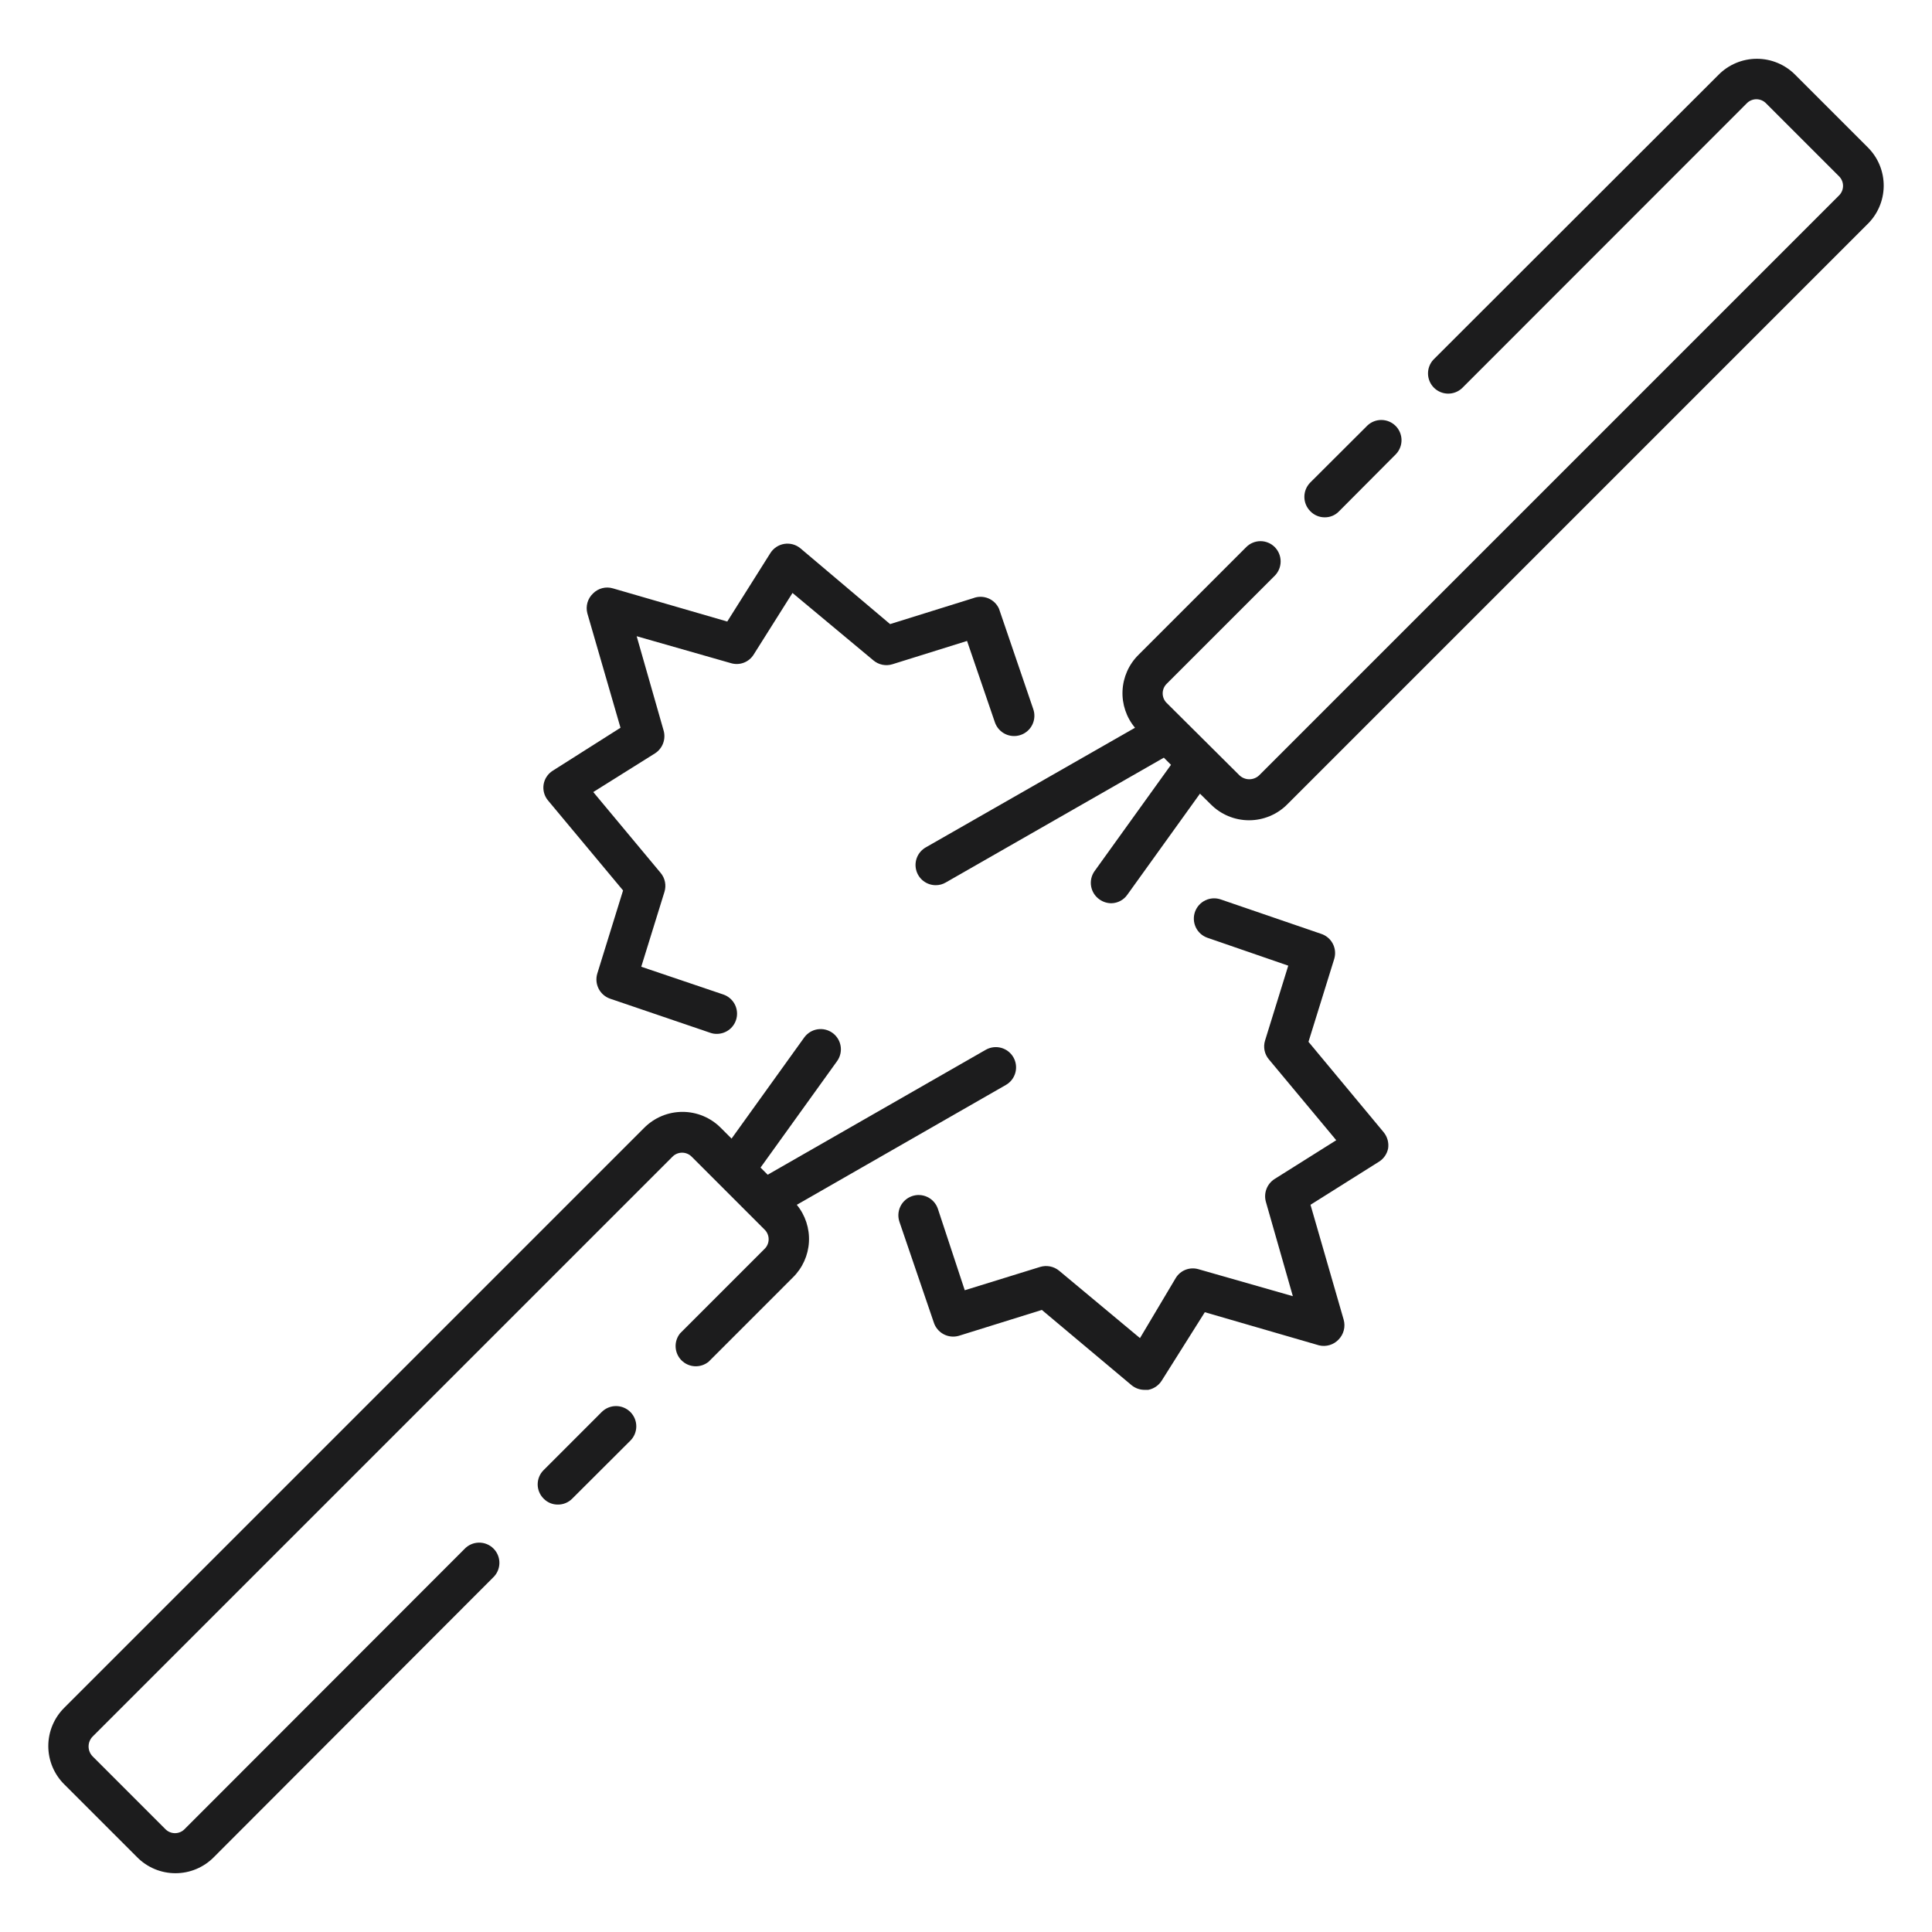 <?xml version="1.0" encoding="UTF-8"?> <svg xmlns="http://www.w3.org/2000/svg" width="160" height="160" viewBox="0 0 160 160" fill="none"> <path d="M49.834 116.933L45.023 121.745C44.866 121.899 44.742 122.084 44.657 122.287C44.572 122.49 44.528 122.708 44.528 122.928C44.528 123.148 44.572 123.366 44.657 123.569C44.742 123.772 44.866 123.957 45.023 124.111C45.176 124.269 45.36 124.394 45.564 124.479C45.767 124.563 45.986 124.605 46.206 124.602C46.426 124.603 46.644 124.561 46.847 124.476C47.05 124.392 47.235 124.268 47.389 124.111L52.201 119.311C52.516 118.997 52.694 118.571 52.695 118.126C52.696 117.681 52.52 117.254 52.206 116.939C51.892 116.624 51.466 116.446 51.021 116.445C50.576 116.444 50.149 116.62 49.834 116.933Z" fill="#1C1C1D"></path> <path d="M83.301 89.852C83.688 89.631 83.971 89.266 84.088 88.837C84.205 88.408 84.147 87.95 83.926 87.563C83.706 87.177 83.341 86.894 82.912 86.777C82.483 86.66 82.024 86.718 81.638 86.938L63.576 97.286L62.984 96.695L69.325 87.876C69.453 87.697 69.545 87.495 69.595 87.28C69.645 87.066 69.653 86.844 69.617 86.627C69.581 86.41 69.503 86.202 69.387 86.015C69.27 85.828 69.119 85.665 68.94 85.537C68.761 85.409 68.559 85.317 68.344 85.267C68.13 85.217 67.908 85.21 67.691 85.245C67.474 85.281 67.266 85.359 67.079 85.475C66.892 85.592 66.73 85.743 66.601 85.922L60.584 94.295L59.702 93.413C59.287 92.991 58.792 92.656 58.245 92.427C57.699 92.198 57.113 92.081 56.521 92.081C55.929 92.081 55.343 92.198 54.796 92.427C54.25 92.656 53.755 92.991 53.339 93.413L5.338 141.414C4.914 141.83 4.578 142.326 4.348 142.873C4.118 143.42 4 144.008 4 144.601C4 145.195 4.118 145.782 4.348 146.33C4.578 146.877 4.914 147.373 5.338 147.789L11.344 153.794C11.759 154.218 12.255 154.554 12.802 154.784C13.35 155.014 13.937 155.132 14.531 155.132C15.124 155.132 15.712 155.014 16.259 154.784C16.806 154.554 17.302 154.218 17.718 153.794L40.825 130.653C40.99 130.5 41.122 130.315 41.213 130.11C41.305 129.904 41.354 129.682 41.358 129.458C41.362 129.233 41.321 129.009 41.236 128.801C41.152 128.592 41.027 128.403 40.868 128.244C40.709 128.085 40.52 127.96 40.311 127.875C40.103 127.791 39.879 127.75 39.654 127.754C39.43 127.758 39.208 127.807 39.002 127.899C38.797 127.99 38.612 128.122 38.459 128.287L15.306 151.461C15.202 151.573 15.076 151.662 14.936 151.722C14.796 151.783 14.644 151.815 14.492 151.815C14.339 151.815 14.188 151.783 14.047 151.722C13.907 151.662 13.781 151.573 13.677 151.461L7.671 145.455C7.456 145.236 7.336 144.942 7.336 144.635C7.336 144.328 7.456 144.034 7.671 143.814L55.672 95.813C55.777 95.701 55.903 95.612 56.043 95.552C56.183 95.491 56.335 95.46 56.487 95.46C56.64 95.46 56.791 95.491 56.931 95.552C57.072 95.612 57.198 95.701 57.302 95.813L62.08 100.591L63.297 101.808C63.41 101.912 63.501 102.039 63.562 102.18C63.624 102.321 63.656 102.474 63.656 102.628C63.656 102.782 63.624 102.935 63.562 103.076C63.501 103.217 63.41 103.344 63.297 103.448L56.32 110.425C56.06 110.748 55.929 111.156 55.953 111.569C55.976 111.983 56.152 112.373 56.446 112.665C56.74 112.956 57.132 113.128 57.546 113.148C57.96 113.167 58.366 113.032 58.687 112.77L65.663 105.793C66.459 105.011 66.933 103.961 66.993 102.847C67.053 101.734 66.694 100.638 65.987 99.776L83.301 89.852Z" fill="#1C1C1D"></path> <path d="M109.702 42.843C109.922 42.846 110.141 42.804 110.344 42.72C110.548 42.636 110.732 42.51 110.885 42.352L115.619 37.597C115.914 37.279 116.075 36.859 116.068 36.426C116.06 35.992 115.884 35.578 115.578 35.271C115.271 34.964 114.857 34.789 114.423 34.781C113.989 34.773 113.569 34.934 113.252 35.23L108.508 39.963C108.197 40.279 108.022 40.704 108.022 41.147C108.022 41.59 108.197 42.014 108.508 42.33C108.662 42.492 108.847 42.621 109.052 42.709C109.258 42.797 109.479 42.843 109.702 42.843Z" fill="#1C1C1D"></path> <path d="M154.69 12.212L148.684 6.206C148.268 5.782 147.773 5.446 147.225 5.216C146.678 4.986 146.091 4.868 145.497 4.868C144.904 4.868 144.316 4.986 143.769 5.216C143.222 5.446 142.726 5.782 142.31 6.206L118.711 29.782C118.415 30.1 118.254 30.52 118.262 30.954C118.27 31.387 118.445 31.801 118.752 32.108C119.059 32.415 119.473 32.591 119.907 32.598C120.34 32.606 120.76 32.445 121.078 32.149L144.643 8.573C144.747 8.461 144.874 8.372 145.014 8.311C145.154 8.251 145.305 8.219 145.458 8.219C145.611 8.219 145.762 8.251 145.902 8.311C146.042 8.372 146.168 8.461 146.273 8.573L152.279 14.578C152.39 14.683 152.479 14.809 152.54 14.949C152.601 15.089 152.632 15.24 152.632 15.393C152.632 15.546 152.601 15.697 152.54 15.837C152.479 15.977 152.39 16.104 152.279 16.208L104.277 64.21C104.057 64.419 103.765 64.535 103.462 64.535C103.159 64.535 102.867 64.419 102.647 64.21L96.641 58.237C96.53 58.133 96.441 58.007 96.38 57.867C96.32 57.727 96.288 57.575 96.288 57.422C96.288 57.27 96.32 57.119 96.38 56.978C96.441 56.838 96.53 56.712 96.641 56.608L105.572 47.677C105.883 47.362 106.057 46.937 106.057 46.494C106.057 46.051 105.883 45.626 105.572 45.31C105.417 45.154 105.233 45.029 105.03 44.945C104.827 44.86 104.609 44.816 104.389 44.816C104.169 44.816 103.951 44.86 103.748 44.945C103.544 45.029 103.36 45.154 103.205 45.31L94.275 54.241C93.483 55.029 93.015 56.085 92.963 57.201C92.911 58.317 93.28 59.412 93.996 60.269L76.659 70.182C76.341 70.366 76.091 70.649 75.949 70.989C75.808 71.328 75.782 71.705 75.876 72.061C75.97 72.417 76.178 72.732 76.469 72.957C76.76 73.182 77.118 73.306 77.486 73.308C77.78 73.31 78.069 73.233 78.323 73.084L96.385 62.747L96.976 63.339L90.636 72.158C90.51 72.339 90.421 72.543 90.375 72.758C90.328 72.973 90.324 73.196 90.364 73.412C90.403 73.629 90.485 73.836 90.604 74.021C90.724 74.206 90.879 74.366 91.06 74.491C91.347 74.694 91.69 74.803 92.042 74.803C92.302 74.798 92.556 74.731 92.785 74.609C93.014 74.487 93.211 74.313 93.359 74.1L99.376 65.728L100.258 66.599C100.674 67.02 101.169 67.356 101.715 67.584C102.261 67.813 102.848 67.931 103.44 67.931C104.032 67.931 104.618 67.813 105.164 67.584C105.711 67.356 106.206 67.02 106.621 66.599L154.623 18.597C155.053 18.186 155.396 17.693 155.632 17.147C155.869 16.601 155.994 16.013 156 15.418C156.006 14.824 155.894 14.234 155.669 13.683C155.444 13.132 155.111 12.632 154.69 12.212Z" fill="#1C1C1D"></path> <path d="M108.363 86.279L110.495 79.414C110.624 78.989 110.578 78.531 110.369 78.139C110.16 77.748 109.803 77.455 109.379 77.326L101.107 74.491C100.899 74.418 100.678 74.386 100.458 74.398C100.237 74.41 100.021 74.465 99.822 74.561C99.623 74.656 99.445 74.79 99.298 74.954C99.15 75.118 99.037 75.31 98.963 75.518C98.89 75.726 98.859 75.947 98.871 76.167C98.882 76.387 98.938 76.603 99.033 76.802C99.128 77.001 99.262 77.18 99.426 77.327C99.591 77.474 99.782 77.588 99.99 77.661L106.688 79.972L104.768 86.168C104.684 86.433 104.669 86.716 104.724 86.989C104.778 87.262 104.901 87.517 105.081 87.73L110.662 94.428L105.55 97.643C105.244 97.84 105.01 98.129 104.882 98.469C104.753 98.808 104.737 99.18 104.835 99.53L107.068 107.344L99.254 105.111C98.906 105.008 98.534 105.022 98.195 105.151C97.856 105.28 97.569 105.517 97.378 105.826L94.409 110.816L87.711 105.234C87.495 105.056 87.238 104.935 86.963 104.88C86.689 104.826 86.405 104.84 86.137 104.922L79.897 106.853L77.664 100.088C77.516 99.668 77.207 99.323 76.805 99.131C76.403 98.938 75.941 98.913 75.521 99.061C75.1 99.209 74.756 99.518 74.563 99.92C74.371 100.322 74.346 100.784 74.494 101.204L77.329 109.51C77.461 109.93 77.752 110.283 78.14 110.491C78.528 110.7 78.982 110.748 79.406 110.626L86.282 108.483L93.706 114.712C94.019 114.971 94.415 115.109 94.822 115.102H95.09C95.318 115.058 95.534 114.968 95.726 114.838C95.918 114.707 96.081 114.539 96.206 114.343L99.778 108.672L109.245 111.419C109.531 111.486 109.83 111.477 110.112 111.393C110.394 111.309 110.65 111.152 110.852 110.939C111.063 110.725 111.213 110.46 111.287 110.17C111.362 109.88 111.358 109.575 111.276 109.286L108.53 99.775L114.19 96.214C114.389 96.092 114.56 95.929 114.692 95.737C114.825 95.545 114.916 95.327 114.96 95.098C114.994 94.861 114.978 94.619 114.912 94.388C114.847 94.157 114.734 93.943 114.581 93.758L108.363 86.279Z" fill="#1C1C1D"></path> <path d="M51.599 73.743L49.467 80.62C49.339 81.037 49.377 81.488 49.575 81.877C49.773 82.267 50.114 82.564 50.527 82.707L58.821 85.531C58.997 85.594 59.182 85.624 59.368 85.621C59.765 85.62 60.148 85.478 60.45 85.222C60.752 84.965 60.953 84.609 61.017 84.218C61.081 83.827 61.005 83.425 60.801 83.085C60.597 82.746 60.279 82.489 59.904 82.361L53.106 80.061L55.026 73.866C55.11 73.598 55.125 73.314 55.07 73.039C55.016 72.764 54.893 72.507 54.713 72.292L49.132 65.594L54.245 62.39C54.55 62.194 54.784 61.904 54.913 61.565C55.041 61.225 55.057 60.853 54.959 60.504L52.726 52.689L60.541 54.922C60.888 55.025 61.26 55.011 61.599 54.882C61.938 54.753 62.225 54.516 62.416 54.208L65.631 49.106L72.329 54.688C72.543 54.869 72.799 54.994 73.074 55.051C73.35 55.107 73.634 55.094 73.903 55.011L80.087 53.08L82.398 59.834C82.471 60.042 82.585 60.234 82.732 60.398C82.88 60.562 83.058 60.696 83.257 60.791C83.456 60.887 83.672 60.942 83.892 60.954C84.112 60.966 84.333 60.934 84.541 60.861C84.749 60.788 84.941 60.674 85.105 60.527C85.27 60.379 85.403 60.201 85.499 60.002C85.594 59.803 85.649 59.587 85.661 59.367C85.673 59.146 85.642 58.926 85.568 58.718L82.733 50.412C82.556 50.019 82.235 49.709 81.836 49.547C81.436 49.385 80.99 49.383 80.59 49.541L73.713 51.685L66.29 45.411C66.106 45.258 65.893 45.146 65.663 45.082C65.433 45.019 65.192 45.005 64.956 45.042C64.721 45.079 64.495 45.166 64.296 45.297C64.097 45.428 63.928 45.6 63.8 45.802L60.228 51.473L50.762 48.727C50.474 48.64 50.168 48.634 49.877 48.709C49.585 48.784 49.32 48.936 49.109 49.151C48.891 49.357 48.733 49.618 48.65 49.907C48.568 50.196 48.564 50.501 48.641 50.792L51.387 60.269L45.772 63.83C45.572 63.956 45.402 64.122 45.272 64.319C45.142 64.515 45.056 64.737 45.019 64.969C44.982 65.202 44.995 65.44 45.058 65.667C45.12 65.894 45.23 66.105 45.381 66.286L51.599 73.743Z" fill="#1C1C1D"></path> </svg> 
